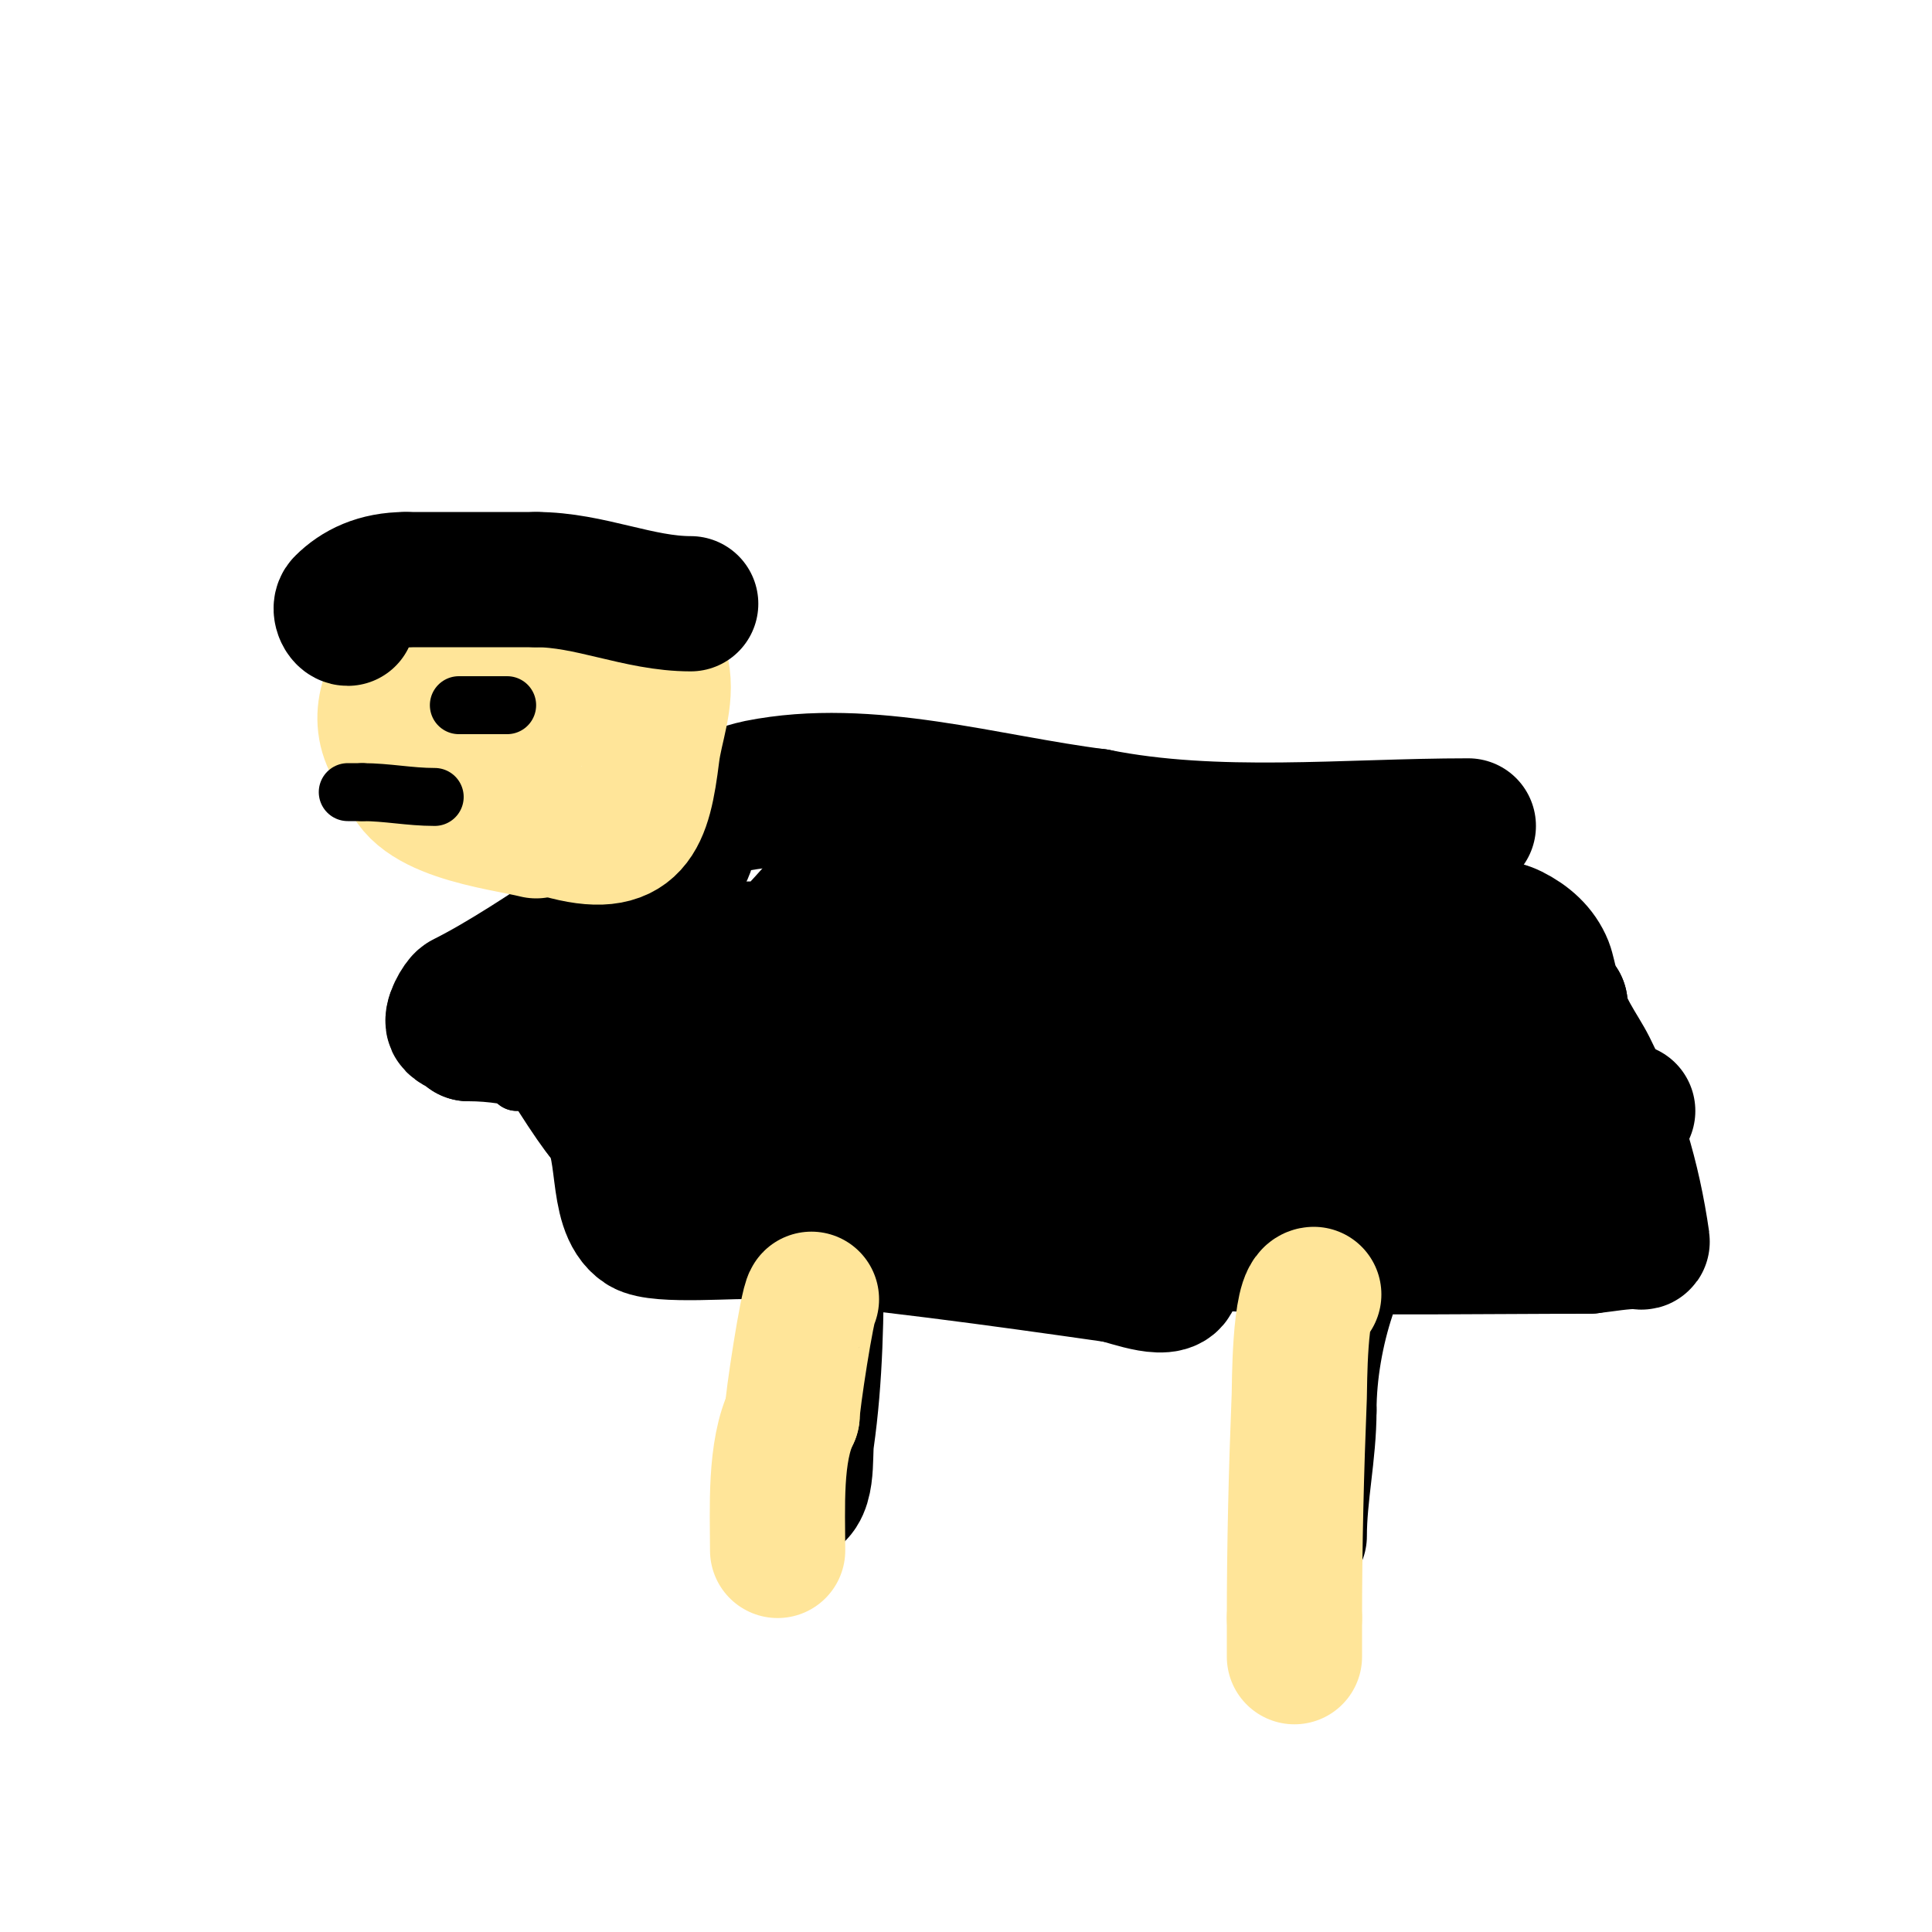 <svg viewBox='0 0 400 400' version='1.1' xmlns='http://www.w3.org/2000/svg' xmlns:xlink='http://www.w3.org/1999/xlink'><g fill='none' stroke='#000000' stroke-width='12' stroke-linecap='round' stroke-linejoin='round'><path d='M184,198c-15.046,0 -17.253,1.467 -19,-16c-0.366,-3.664 -0.164,-7.507 1,-11'/><path d='M166,171c0,-6.731 11.364,-7 17,-7c12.992,0 53.506,3.987 42,27c-7.512,15.024 -36.441,15.493 -49,17c-24.042,2.885 -48.115,6.019 -72,10'/><path d='M104,218c-4.667,0 -9.573,1.476 -14,0c-5.653,-1.884 -5.007,-10.995 -1,-14c12.182,-9.136 24.454,-17.294 39,-22c9.235,-2.988 18.389,-6.643 28,-8c18.86,-2.663 37.985,-2.907 57,-4c9.989,-0.574 19.996,-0.841 30,-1c11.449,-0.182 67,-8.685 67,17'/><path d='M310,186c-2.493,7.48 -9.075,9.037 -15,12c-20.458,10.229 -31.638,15.497 -54,15c-10.669,-0.237 -21.33,-0.799 -32,-1c-6.999,-0.132 -14.003,-0.194 -21,0c-10.351,0.288 -20.76,0.464 -31,2c-4.743,0.711 -12.695,4.804 -17,6c-10.834,3.009 -21.85,4 -33,4'/><path d='M107,224c-3.835,-11.506 3.098,-16.196 9,-28c13.407,-26.813 29.343,-32 64,-32c6.946,0 15.42,5.12 22,7c7.3,2.086 15.453,3.112 23,4c11.398,1.341 22.799,1.6 34,4c1.149,0.246 8.324,1.324 9,2c2.582,2.582 2,12.585 2,15'/></g>
<g fill='none' stroke='#000000' stroke-width='28' stroke-linecap='round' stroke-linejoin='round'><path d='M304,171c-25.263,0 -52.23,2.954 -77,-2'/><path d='M227,169c-22.643,-2.83 -47.275,-10.545 -70,-6c-2.699,0.54 -11.645,3.29 -13,6c-1.35,2.699 -0.817,6.271 -3,9c-4.646,5.807 -12.461,9.731 -19,13'/><path d='M122,191c-8.572,5.715 -17.925,11.963 -26,16c-0.745,0.373 -2.898,4.102 -2,5c0.82,0.82 1.744,0.744 3,2'/><path d='M97,214c22.109,0 42.409,14.204 60,23'/><path d='M157,237c7.89,7.89 29.819,11.964 40,14c43.565,8.713 87.706,7 132,7'/><path d='M329,258c3.329,-0.37 6.65,-1 10,-1c0.333,0 1.047,0.33 1,0c-1.899,-13.292 -5.493,-24.986 -11,-36c-1.829,-3.658 -6,-9.051 -6,-13'/><path d='M323,208c-1.426,0 -2.292,-6.229 -3,-8c-1.257,-3.143 -3.815,-5.407 -7,-7c-9.289,-4.644 -35.289,4.858 -46,7'/><path d='M267,200c-4,0.333 -8.015,0.522 -12,1c-11.019,1.322 -20.988,3 -32,3c-1.202,0 -8.981,1.019 -10,0c-5.812,-5.812 -13.729,-7.153 -21,-12c-4.456,-2.97 -9.675,-9 -16,-9'/><path d='M176,183c-4.005,0 -10.388,10.694 -15,13c-3.147,1.573 -23,-1.577 -23,4'/><path d='M138,200c3.737,3.737 10.52,3.52 14,7c2.336,2.336 4.135,7.567 7,9c5.308,2.654 13.902,2.967 20,5'/><path d='M179,221c8.107,4.054 18.295,2.513 27,5c25.271,7.22 48.56,14.193 76,15c8.319,0.245 30.145,2.928 38,-1'/><path d='M320,240c2.351,0 5.769,2.116 8,1c3.735,-1.867 0.275,-10.451 -1,-13c-4.898,-9.796 -12.32,-16.32 -20,-24'/><path d='M307,204c-1.696,-1.696 -2.735,-6.245 -5,-7c-7.285,-2.428 -40.414,-3.414 -26,11'/><path d='M276,208c0,4.46 7.374,4.249 10,6c10.906,7.271 26.756,9.99 40,13c1.037,0.236 11,3 11,3c0,0 -1.913,-0.93 -2,-1c-3.394,-2.715 -7.226,-4.844 -11,-7'/><path d='M324,222c-24.646,-8.215 -46.254,2.642 -73,-5c-4.034,-1.152 -19.457,-4.685 -23,-10c-1.96,-2.94 -2.244,-6.488 -4,-10'/><path d='M224,197c-5.437,-10.874 12.11,-5 16,-5c4.292,0 8.602,-1.686 13,-2c0.029,-0.002 8.821,-0.179 10,1c2.019,2.019 -0.562,7.31 -4,6c-6.269,-2.388 -12,-6 -18,-9'/><path d='M241,188c-11.214,-5.607 -25.214,-13 -38,-13c-9.471,0 -20.316,5.316 -27,12c-2.515,2.515 -3.393,6.557 -7,8c-11.078,4.431 -22.699,7.233 -34,11'/><path d='M135,206c-3.365,0 -18.134,5.268 -20,9c-0.417,0.834 8.421,14.421 10,16'/><path d='M125,231c5.171,5.171 1.889,18.926 8,23c3.26,2.174 19.554,0.63 24,1c24.683,2.057 49.486,5.498 74,9'/><path d='M231,264c2.785,0.557 12,4.255 12,0'/><path d='M169,259c0,13.108 -0.153,26.072 -2,39c-0.51,3.57 0.629,12 -4,12'/><path d='M163,310'/><path d='M276,260c-2.224,2.224 -0.099,5.298 -1,8c-2.446,7.338 -4,15.949 -4,24'/><path d='M271,292c0,8.84 -2,17.368 -2,26'/></g>
<g fill='none' stroke='#ffe599' stroke-width='28' stroke-linecap='round' stroke-linejoin='round'><path d='M168,269c-0.845,0.845 -4,21.451 -4,24'/><path d='M164,293c-3.684,7.369 -3,19.443 -3,28'/><path d='M272,268c-3.011,0 -2.936,19.397 -3,21c-0.615,15.37 -1,30.623 -1,46'/><path d='M268,335c0,2.667 0,5.333 0,8'/><path d='M111,172c-7.153,-1.788 -27,-3.771 -27,-14'/><path d='M84,158c-12.765,-12.765 6.049,-27.81 16,-32c21.81,-9.183 23.366,-3.634 35,8'/><path d='M135,134c0,1.795 1.648,3.24 2,5c1.177,5.885 -1.291,11.326 -2,17c-1.674,13.389 -3.663,20.382 -19,16c-4.231,-1.209 -6.603,-1.603 -10,-5'/><path d='M106,167c-7.433,-9.911 -9.16,-21 5,-21'/><path d='M111,146c4.369,0 5,0.545 5,-4'/></g>
<g fill='none' stroke='#000000' stroke-width='28' stroke-linecap='round' stroke-linejoin='round'><path d='M143,125c-10.791,0 -20.916,-5 -32,-5'/><path d='M111,120c-9.382,0 -17.829,0 -27,0'/><path d='M84,120c-5.938,0 -10.069,2.069 -13,5c-0.871,0.871 -0.004,3 1,3'/><path d='M97,146'/><path d='M98,146'/></g>
<g fill='none' stroke='#000000' stroke-width='12' stroke-linecap='round' stroke-linejoin='round'><path d='M95,146c0.667,0 1.333,0 2,0'/><path d='M97,146c2.667,0 5.333,0 8,0'/><path d='M72,164c1,0 2,0 3,0'/><path d='M75,164c5.146,0 9.745,1 15,1'/></g>
</svg>
